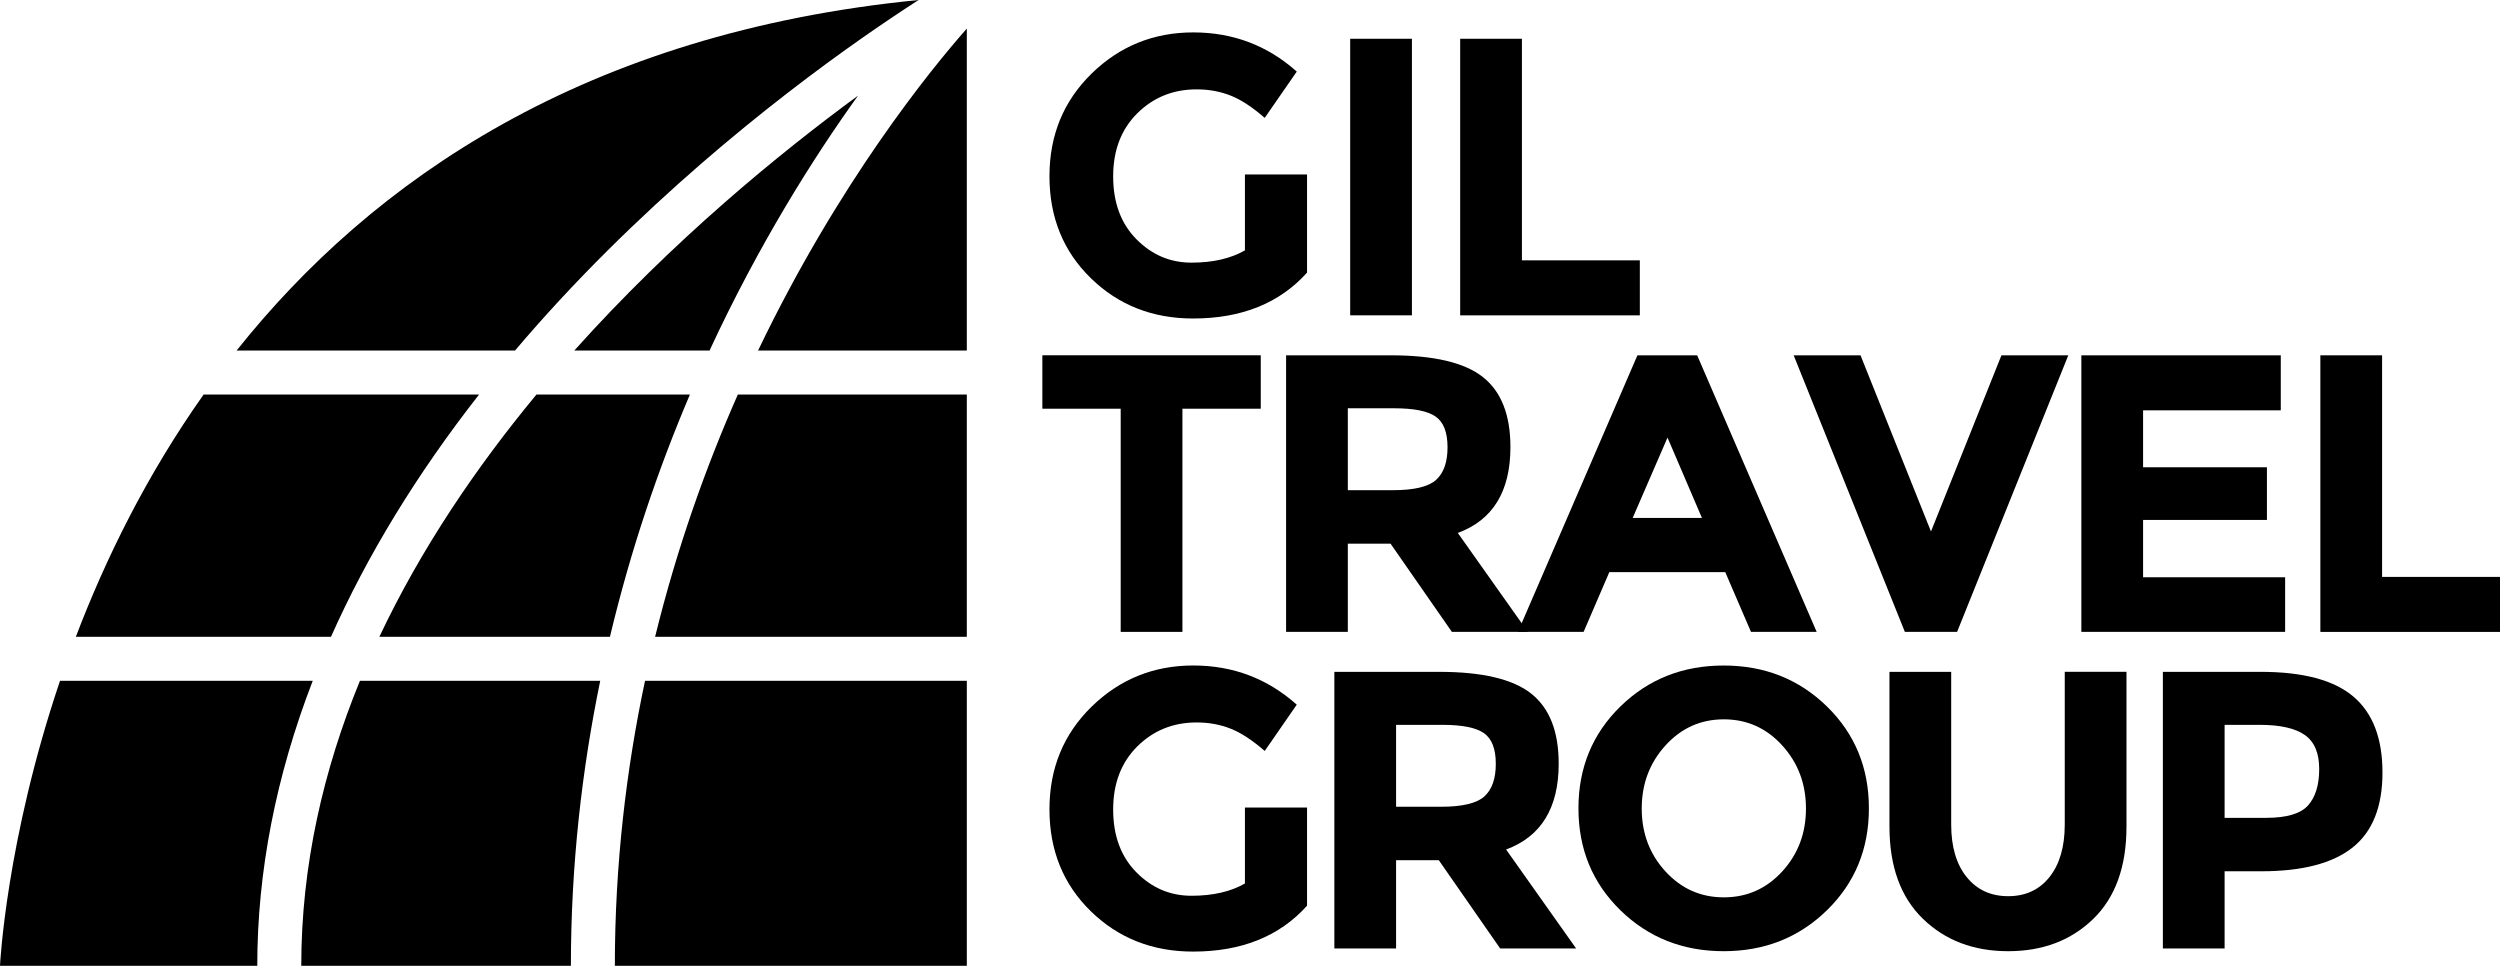 <svg xmlns="http://www.w3.org/2000/svg" id="uuid-96cca1f5-710d-42bf-aeaa-3e2363f81254" data-name="Layer 2" viewBox="0 0 707.53 273.34"><g id="uuid-7ea1ceb8-fc9d-47c3-825e-d425fc9233ac" data-name="Layer 1"><g><path d="m352.33,49.38h17.58v27.77c-7.77,8.66-18.52,12.99-32.25,12.99-11.5,0-21.15-3.81-28.95-11.42-7.8-7.61-11.7-17.23-11.7-28.84s3.98-21.29,11.93-29.06c7.95-7.76,17.54-11.65,28.78-11.65s21,3.7,29.28,11.09l-9.07,13.1c-3.51-3.06-6.74-5.17-9.69-6.33-2.95-1.16-6.14-1.74-9.57-1.74-6.65,0-12.24,2.26-16.8,6.77-4.55,4.52-6.83,10.47-6.83,17.86s2.18,13.31,6.55,17.75c4.37,4.44,9.57,6.66,15.62,6.66s11.09-1.16,15.12-3.47v-21.5Z"></path><path d="m382.12,10.97h17.47v78.27h-17.47V10.97Z"></path><path d="m413.25,89.25V10.97h17.47v62.71h33.37v15.57h-50.84Z"></path><path d="m334.64,115.67v63.16h-17.47v-63.16h-22.17v-15.12h61.81v15.12h-22.17Z"></path><path d="m427.47,126.53c0,12.54-4.96,20.64-14.89,24.3l19.82,28h-21.5l-17.36-24.97h-12.09v24.97h-17.47v-78.27h29.67c12.17,0,20.85,2.05,26.04,6.16,5.19,4.11,7.78,10.71,7.78,19.82Zm-21.05,9.29c2.16-1.94,3.25-5.02,3.25-9.24s-1.12-7.11-3.36-8.68c-2.24-1.57-6.16-2.35-11.76-2.35h-13.1v23.18h12.77c5.97,0,10.04-.97,12.21-2.91Z"></path><path d="m495.55,178.83l-7.28-16.91h-32.81l-7.28,16.91h-18.59l33.82-78.27h16.91l33.82,78.27h-18.59Zm-23.63-54.98l-9.85,22.73h19.6l-9.74-22.73Z"></path><path d="m546.5,150.39l19.93-49.83h18.92l-31.47,78.27h-14.78l-31.47-78.27h18.92l19.93,49.83Z"></path><path d="m645.49,100.56v15.57h-38.97v16.12h35.05v14.89h-35.05v16.24h40.2v15.45h-57.67v-78.27h56.44Z"></path><path d="m656.69,178.83v-78.27h17.47v62.71h33.37v15.57h-50.84Z"></path><path d="m352.33,228.55h17.58v27.77c-7.77,8.66-18.52,12.99-32.25,12.99-11.5,0-21.15-3.81-28.95-11.42-7.8-7.61-11.7-17.23-11.7-28.84s3.98-21.29,11.93-29.06c7.95-7.76,17.54-11.65,28.78-11.65s21,3.7,29.28,11.09l-9.07,13.1c-3.51-3.06-6.74-5.17-9.69-6.33-2.95-1.16-6.14-1.74-9.57-1.74-6.65,0-12.24,2.26-16.8,6.78-4.55,4.52-6.83,10.47-6.83,17.86s2.18,13.31,6.55,17.75c4.37,4.44,9.57,6.66,15.62,6.66s11.09-1.16,15.12-3.47v-21.5Z"></path><path d="m441.13,216.12c0,12.54-4.97,20.64-14.89,24.3l19.82,28h-21.5l-17.36-24.97h-12.09v24.97h-17.47v-78.28h29.67c12.17,0,20.85,2.05,26.04,6.16,5.19,4.11,7.78,10.71,7.78,19.82Zm-21.05,9.29c2.16-1.94,3.25-5.02,3.25-9.24s-1.12-7.11-3.36-8.68c-2.24-1.57-6.16-2.35-11.76-2.35h-13.1v23.18h12.77c5.97,0,10.04-.97,12.21-2.91Z"></path><path d="m517.05,257.61c-7.91,7.73-17.66,11.59-29.23,11.59s-21.31-3.86-29.23-11.59c-7.91-7.73-11.87-17.34-11.87-28.83s3.96-21.11,11.87-28.84c7.91-7.73,17.65-11.59,29.23-11.59s21.31,3.86,29.23,11.59c7.91,7.73,11.87,17.34,11.87,28.84s-3.96,21.11-11.87,28.83Zm-5.94-28.78c0-6.98-2.24-12.93-6.72-17.86-4.48-4.93-9.99-7.39-16.52-7.39s-12.04,2.46-16.52,7.39c-4.48,4.93-6.72,10.88-6.72,17.86s2.24,12.92,6.72,17.8c4.48,4.89,9.98,7.33,16.52,7.33s12.04-2.44,16.52-7.33c4.48-4.89,6.72-10.82,6.72-17.8Z"></path><path d="m556.58,248.2c2.91,3.62,6.83,5.43,11.76,5.43s8.83-1.81,11.7-5.43c2.87-3.62,4.31-8.57,4.31-14.84v-43.23h17.47v43.79c0,11.35-3.14,20.06-9.41,26.15-6.27,6.09-14.3,9.13-24.08,9.13s-17.83-3.06-24.13-9.18c-6.31-6.12-9.46-14.82-9.46-26.09v-43.79h17.47v43.23c0,6.27,1.46,11.22,4.37,14.84Z"></path><path d="m666.04,197.14c5.49,4.67,8.23,11.83,8.23,21.5s-2.82,16.74-8.46,21.22c-5.64,4.48-14.24,6.72-25.81,6.72h-10.41v21.84h-17.47v-78.28h27.66c12.02,0,20.77,2.33,26.26,7Zm-12.82,30.79c2.09-2.35,3.14-5.78,3.14-10.3s-1.36-7.73-4.09-9.63c-2.73-1.9-6.96-2.86-12.71-2.86h-9.97v26.32h11.76c5.82,0,9.78-1.18,11.87-3.53Z"></path></g><g><path d="m162.53,99.21h38.28c13.99-30.16,29.37-54.52,42.02-72.14-22.29,16.35-52.38,40.97-80.3,72.14Z"></path><path d="m195.26,111.65h-43.43c-17,20.53-32.63,43.53-44.47,68.58h65.26c5.97-25.05,13.87-48.02,22.64-68.58Z"></path><path d="m21.45,180.23h72.22c10.29-23.12,24.3-46.08,41.92-68.58H57.63c-16.14,22.82-27.78,46.55-36.17,68.58Z"></path><path d="m273.62,111.65h-64.8c-9.02,20.42-17.23,43.37-23.42,68.58h88.22v-68.58Z"></path><path d="m145.75,99.21c8.09-9.54,16.81-18.98,26.2-28.31C207.65,35.41,242.92,10.97,259.98,0,165.54,9.29,105.31,51.03,66.96,99.21h78.78Z"></path><path d="m101.87,192.67c-10.3,25.13-16.61,52.14-16.61,80.67h76.31c0-28.7,3.15-55.64,8.3-80.67h-68Z"></path><path d="m182.55,192.67c-5.29,24.96-8.54,51.9-8.54,80.67h99.61v-80.67h-91.07Z"></path><path d="m214.54,99.21h59.08V8.09c-10.17,11.52-36.17,43.38-59.08,91.12Z"></path><path d="m16.99,192.67C1.66,238.01,0,273.34,0,273.34h72.81c0-26.73,5.32-53.78,15.7-80.67H16.99Z"></path></g></g></svg>